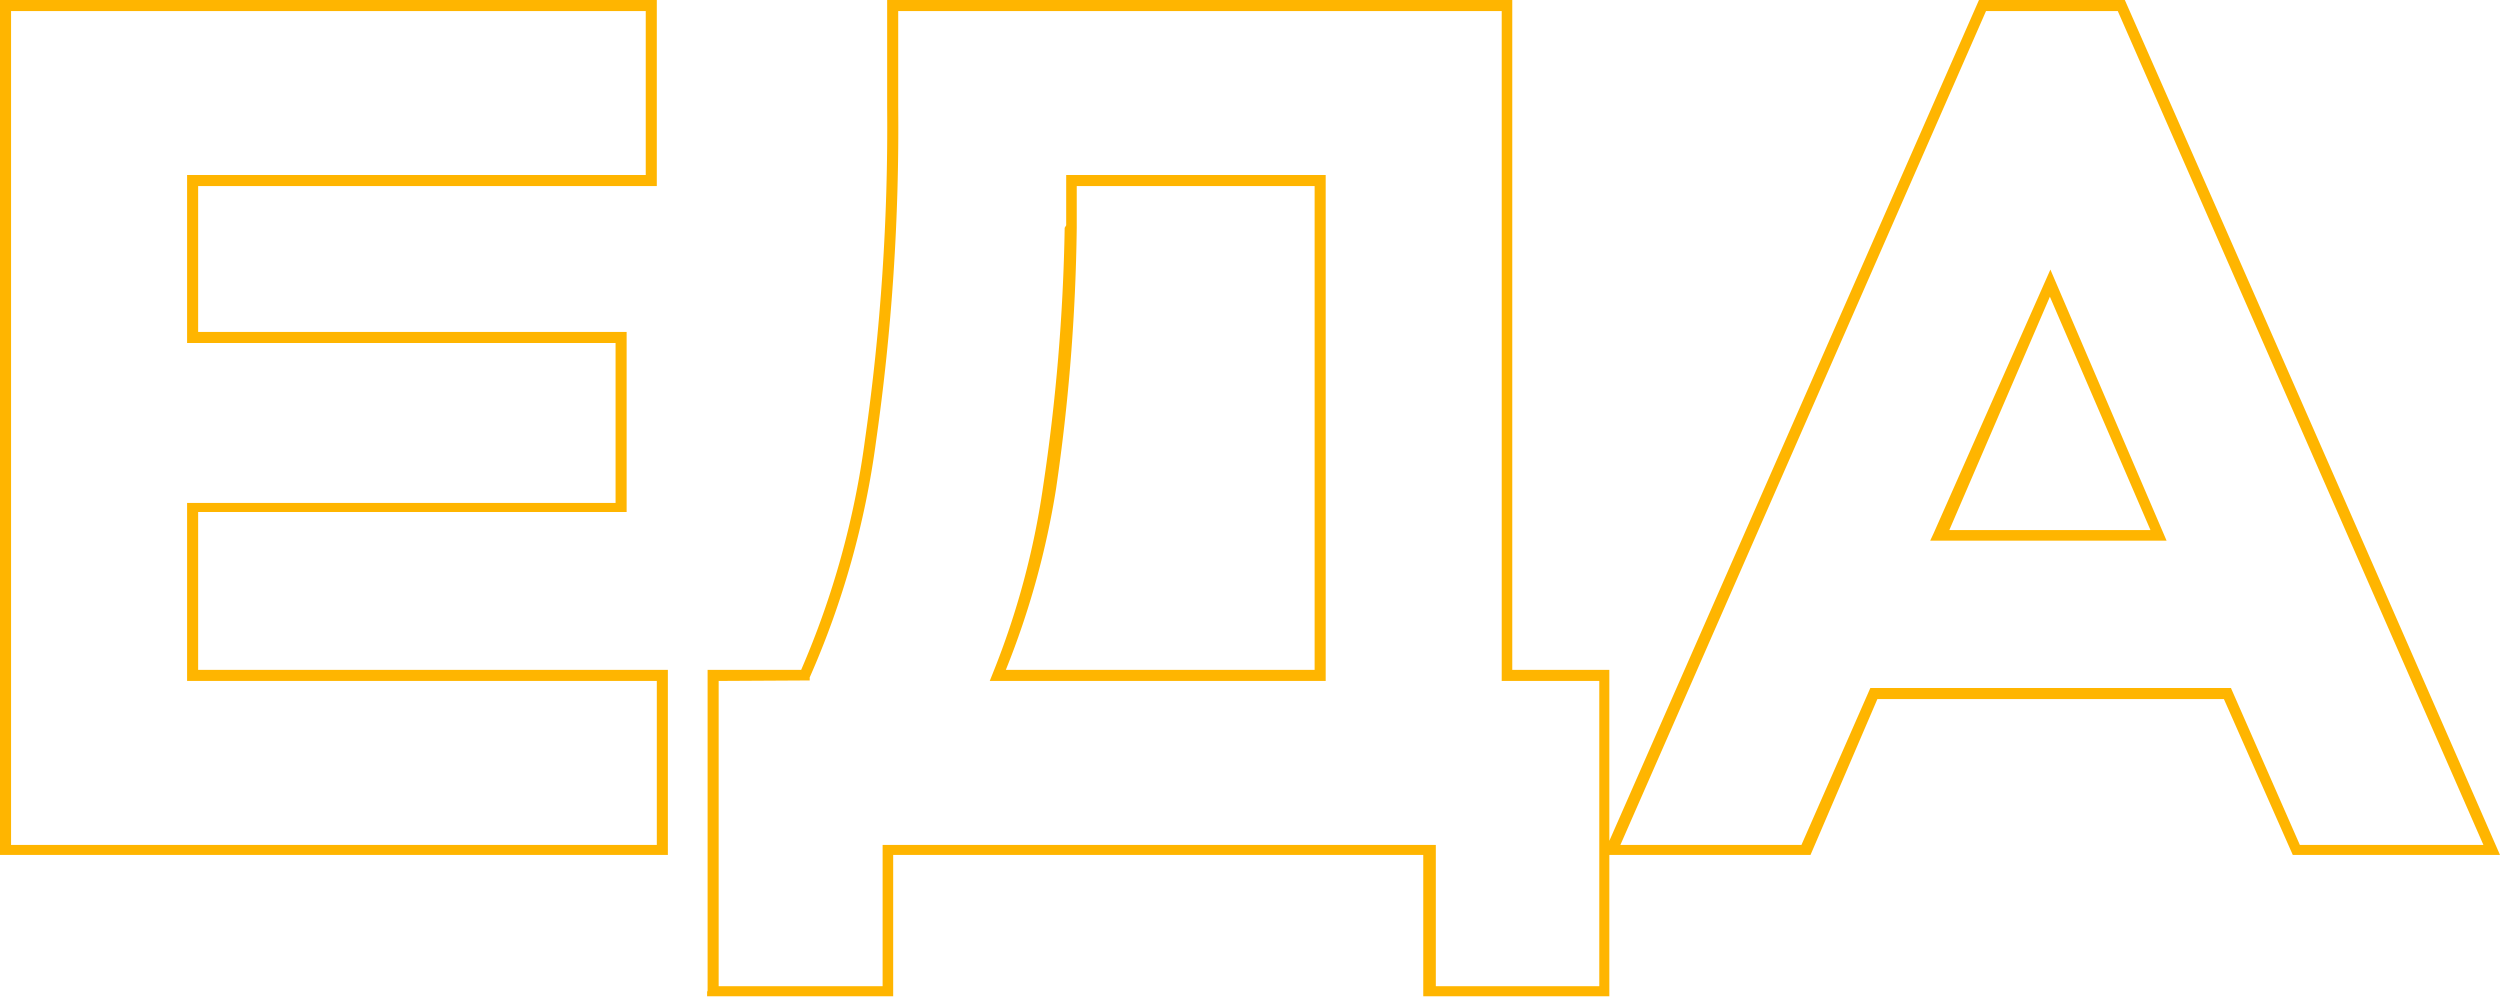 <?xml version="1.0" encoding="UTF-8"?> <svg xmlns="http://www.w3.org/2000/svg" id="Слой_1" data-name="Слой 1" viewBox="0 0 49.71 19.82"> <defs> <style>.cls-1{fill:#ffb500;fill-rule:evenodd;}</style> </defs> <title>Estory Еда</title> <path class="cls-1" d="M0,16.91V0H13.06V3.7H3.94V6.6h8.52v3.58H3.94v3.14h9.34V17H0v-.11ZM.22.22V16.8H13.06V13.54H3.72V10h8.52V6.82H3.72V3.48h9.12V.22Zm13.85,19.5v-6.4h1.86A17.2,17.2,0,0,0,17.2,8.74a43.8,43.8,0,0,0,.44-6.61V0H30.07V13.32H32v3.4L39.35,0h2.9Q46,8.51,49.71,17H45.59L44.22,13.9H37.33L36,17H32v2.81h-3.7V17H17.76v2.81h-3.7v-.11Zm.22-6.18v6.07h3.26V16.8h11v2.81H31.8V13.54H29.86V.22h-12V2.12a44,44,0,0,1-.44,6.65,17.25,17.25,0,0,1-1.32,4.7l0,.06ZM21.41,3.7l0,.83A38.84,38.84,0,0,1,21,9.71a16.59,16.59,0,0,1-1,3.61h6.14V3.7Zm-.24.83a38.63,38.63,0,0,1-.43,5.15,16,16,0,0,1-1,3.71l-.06.15h6.68V3.48H21.2l0,1ZM39.49.22,32.22,16.8h3.6l1.37-3.12h7.17l1.37,3.12h3.65L42.11.22ZM40.76,5.9l-2,4.64h4l-2-4.64Zm-2.31,4.7-.07.15h4.7L40.77,5.36Z"></path> </svg> 